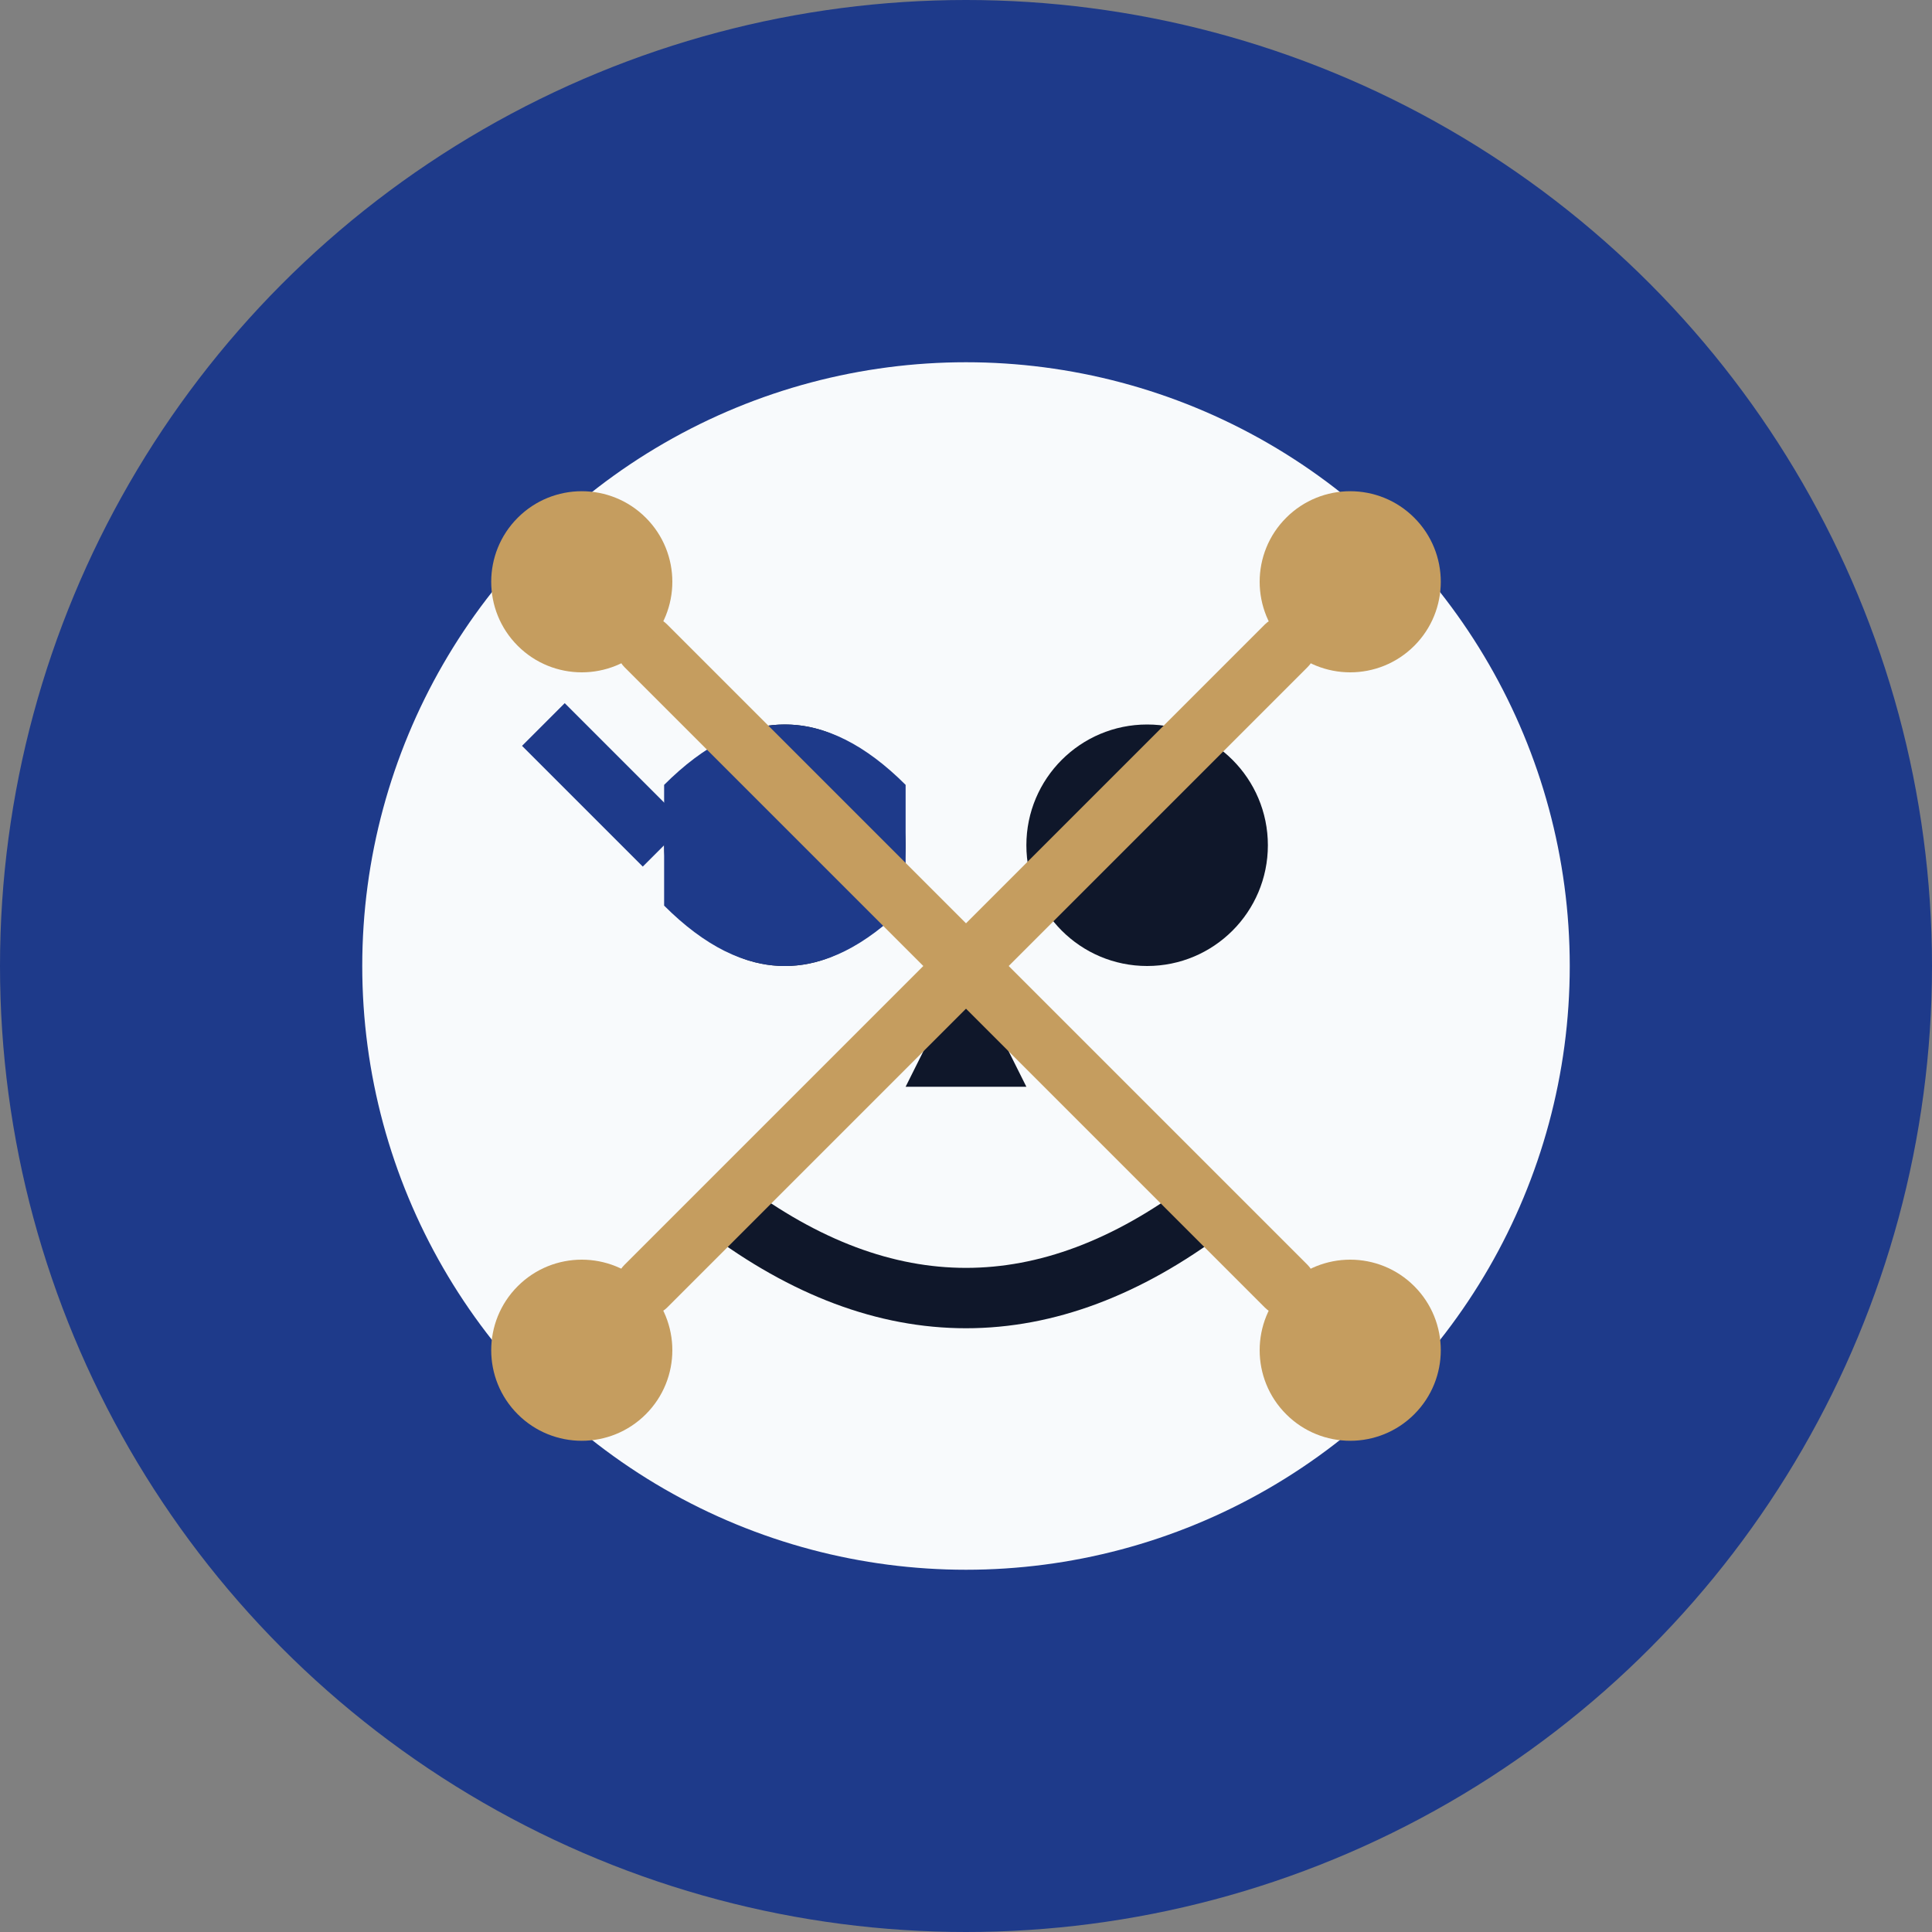 <?xml version="1.0" encoding="UTF-8"?>
<svg width="32" height="32" viewBox="0 0 32 32" xmlns="http://www.w3.org/2000/svg">
  <rect x="0" y="0" width="32" height="32" fill="#808080" stroke="none"/>
  <!-- Background -->
  <circle cx="16" cy="16" r="16" fill="#1e3a8a"/>
  
  <!-- Skull -->
  <circle cx="16" cy="16" r="10" fill="#f8fafc"/>
  
  <!-- Eyes -->
  <circle cx="13" cy="14" r="2" fill="#0f172a"/>
  <circle cx="19" cy="14" r="2" fill="#0f172a"/>
  
  <!-- Eye patch -->
  <path d="M11,13 Q13,11 15,13 L15,15 Q13,17 11,15 Z" fill="#1e3a8a"/>
  <path d="M11,14 L9,12" stroke="#1e3a8a" stroke-width="1"/>
  
  <!-- Nose -->
  <path d="M16,16 L15,18 L17,18 Z" fill="#0f172a"/>
  
  <!-- Mouth -->
  <path d="M12,20 Q16,23 20,20" stroke="#0f172a" stroke-width="1" fill="none"/>
  
  <!-- Crossed bones -->
  <g transform="translate(16, 16) rotate(45) translate(-16, -16)">
    <rect x="8" y="15.5" width="16" height="1" rx="0.5" fill="#c59d5f"/>
    <circle cx="7" cy="16" r="1.5" fill="#c59d5f"/>
    <circle cx="25" cy="16" r="1.5" fill="#c59d5f"/>
  </g>
  <g transform="translate(16, 16) rotate(-45) translate(-16, -16)">
    <rect x="8" y="15.5" width="16" height="1" rx="0.5" fill="#c59d5f"/>
    <circle cx="7" cy="16" r="1.5" fill="#c59d5f"/>
    <circle cx="25" cy="16" r="1.5" fill="#c59d5f"/>
  </g>
</svg>